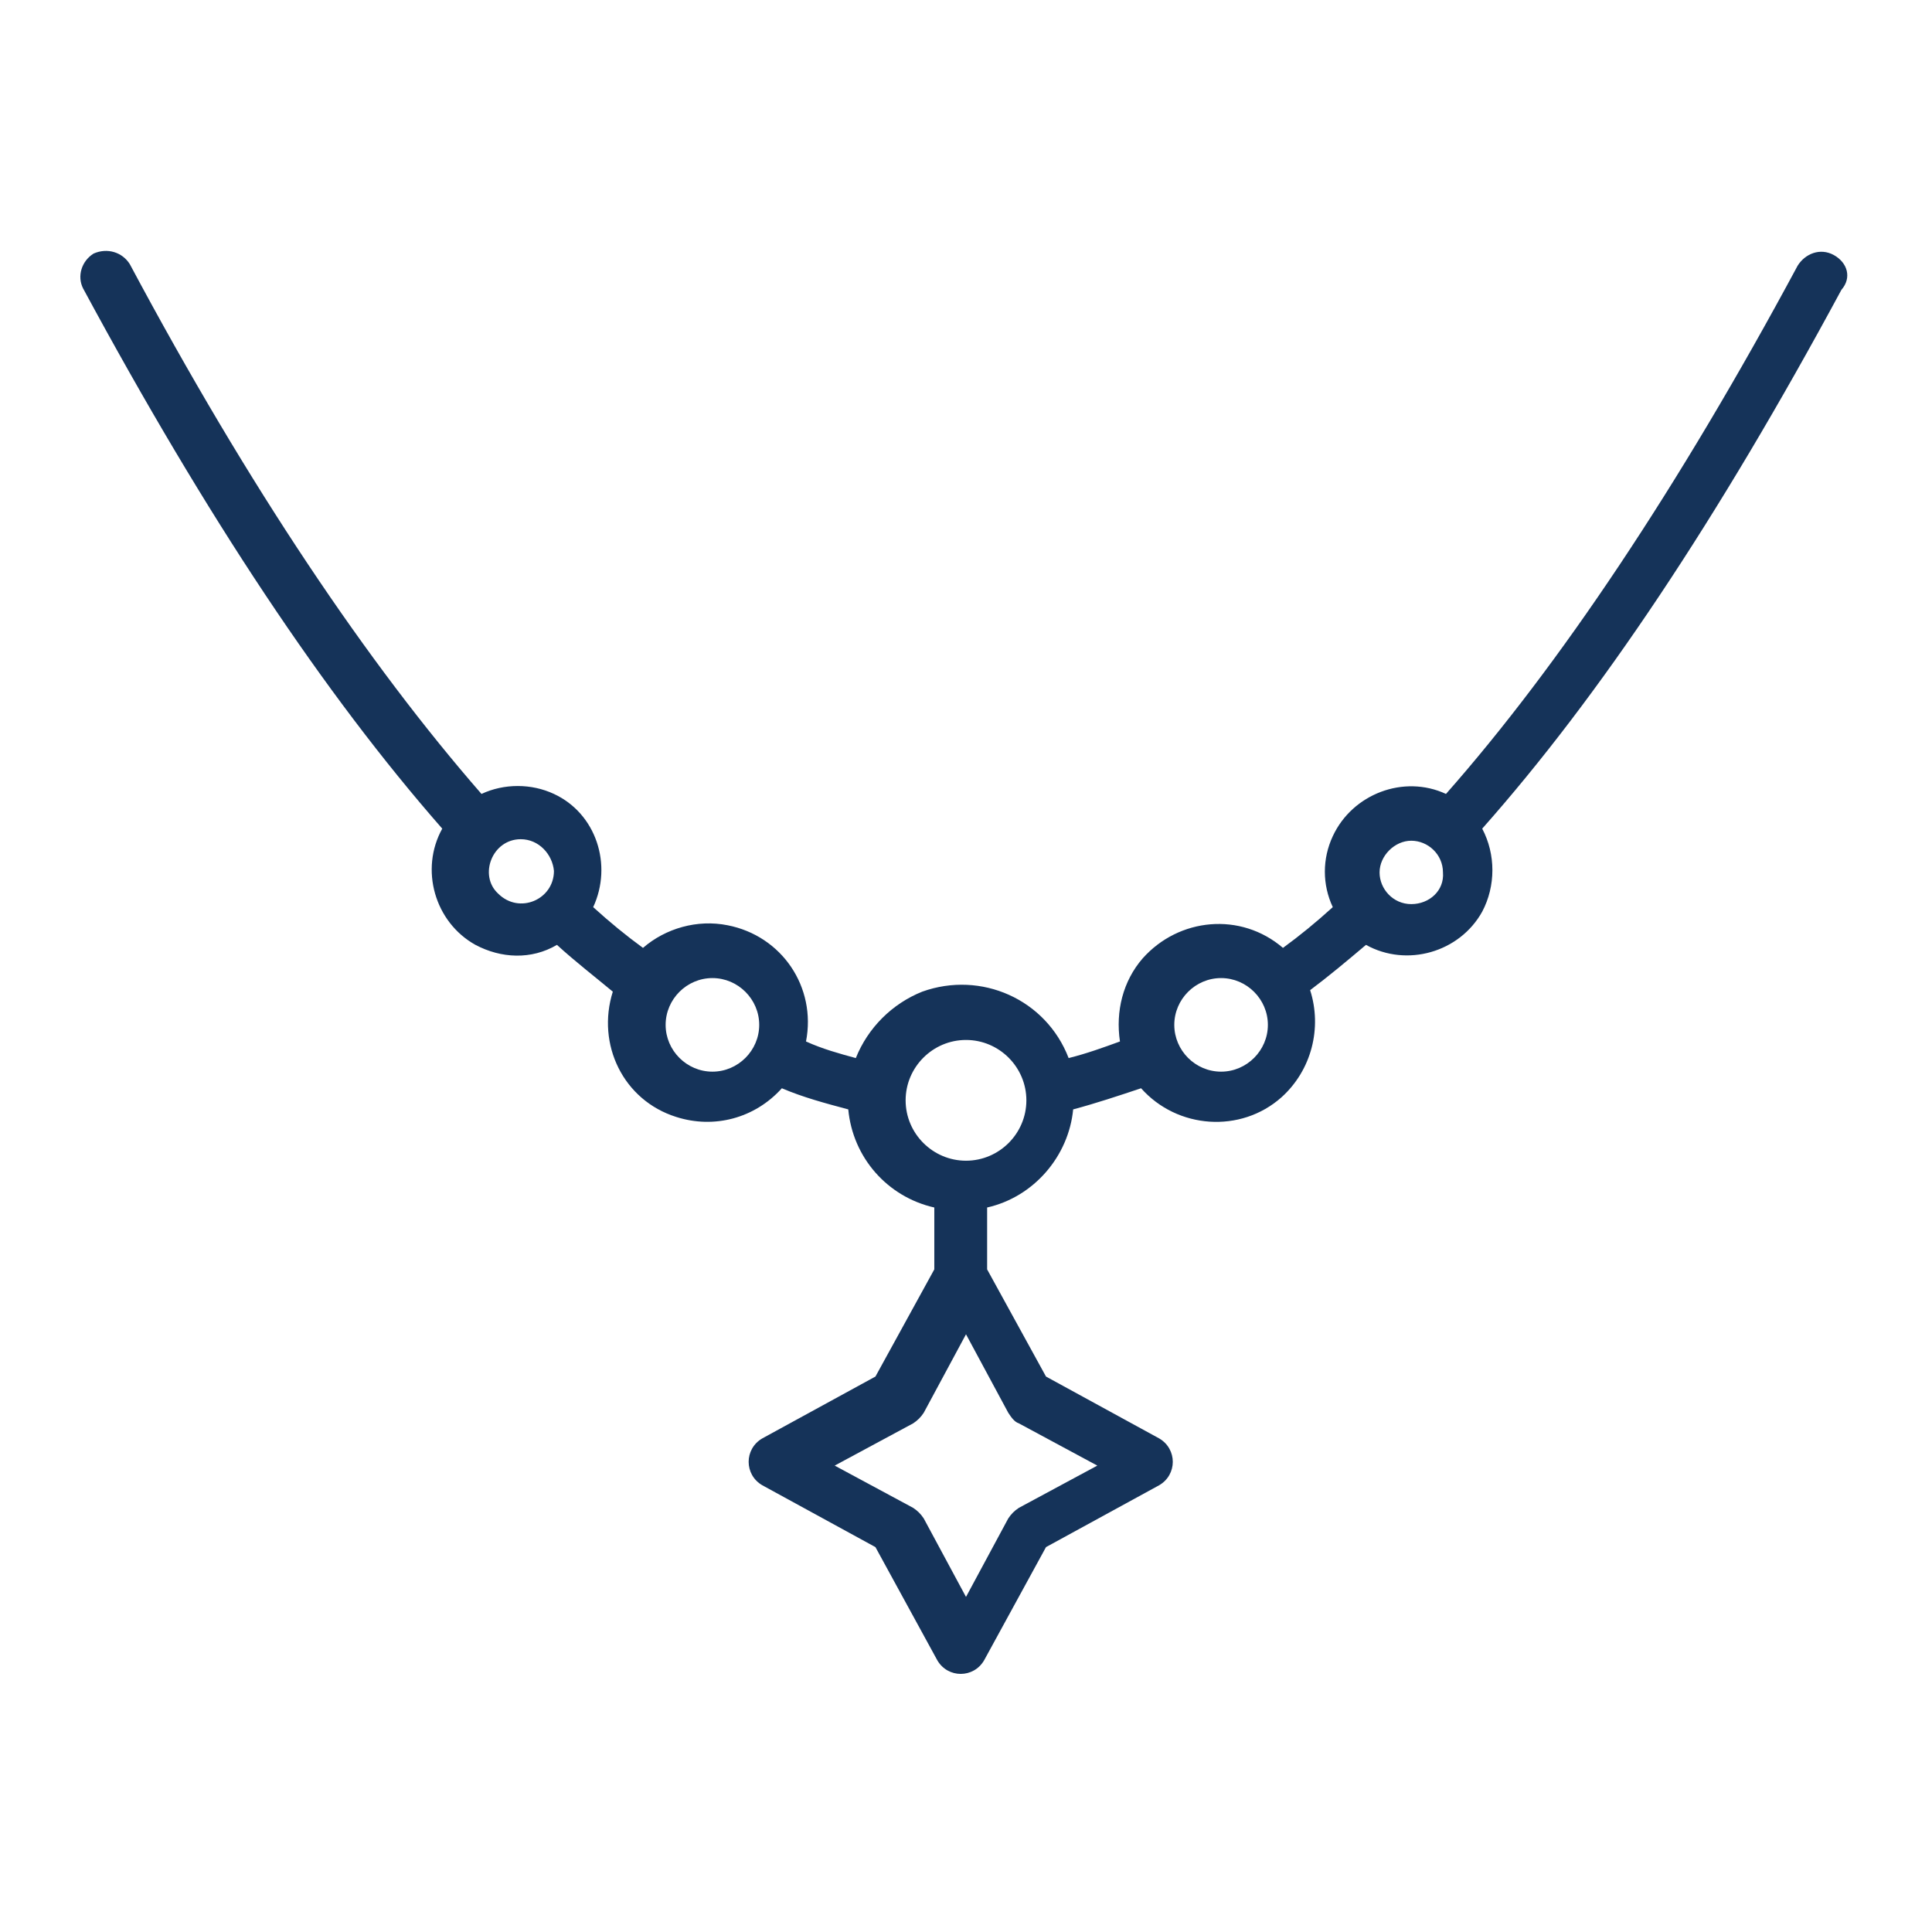 <?xml version="1.0" encoding="UTF-8"?>
<svg xmlns="http://www.w3.org/2000/svg" id="Layer_1" version="1.1" viewBox="0 0 512 512">
  <defs>
    <style>
      .st0 {
        fill: #153359;
      }
    </style>
  </defs>
  <path class="st0" d="M486,67.6c-3.6-2-7.6-.4-9.6,2.8-31.6,58.8-63.2,106-93.2,140-11.2-5.2-24.8,0-30,11.2-2.8,6-2.8,12.8,0,18.8-4.4,4-8.8,7.6-13.2,10.8-11.2-9.6-27.6-8-37.2,2.8-5.2,6-7.2,14-6,22-4.4,1.6-8.8,3.2-13.6,4.4-6-15.6-23.2-23.2-38.8-17.6-8,3.2-14.4,9.6-17.6,17.6-4.4-1.2-8.8-2.4-13.2-4.4,2.8-14.4-6.4-28-20.8-30.8-8-1.6-16.4.8-22.4,6-4.4-3.2-8.8-6.8-13.2-10.8,5.2-11.2.8-24.8-10.4-30-6-2.8-13.2-2.8-19.2,0-30-34.4-61.6-81.2-93.2-140.4-2-3.2-6-4.4-9.6-2.8-3.2,2-4.4,6-2.8,9.2,32.8,60.8,64,107.6,95.2,143.2-6,10.8-2,24.8,8.8,30.8,6.8,3.6,14.8,4,21.6,0,4.8,4.4,10,8.4,14.8,12.4-4.4,14,2.8,28.8,16.8,33.2,10,3.2,20.8.4,28-7.6,5.6,2.4,11.6,4,17.6,5.6,1.2,12.8,10.4,23.2,22.8,26v16.4l-15.6,28.4-30,16.4c-4.8,2.8-4.8,9.6,0,12.4l30,16.4,16.4,30c2.8,4.8,9.6,4.8,12.4,0l16.4-30,30-16.4c4.8-2.8,4.8-9.6,0-12.4l-30-16.4-15.6-28.4v-16.4c12.4-2.8,21.6-13.6,22.8-26,6-1.6,12-3.6,18-5.6,9.6,10.8,26.4,12,37.2,2.4,8-7.2,10.8-18.4,7.6-28.4,4.8-3.6,9.6-7.6,14.8-12,10.8,6,24.8,2,30.8-8.8,3.6-6.8,3.6-15.2,0-22,31.2-35.2,62.4-82,95.2-142.8,2.8-3.2,1.6-7.2-2-9.2h0ZM138,222.4c4.8,0,8.4,4,8.8,8.4,0,7.6-9.2,11.6-14.8,6-5.2-4.8-1.6-14.4,6-14.4ZM188.8,284c-6.8,0-12.4-5.6-12.4-12.4s5.6-12.4,12.4-12.4,12.4,5.6,12.4,12.4-5.6,12.4-12.4,12.4ZM270,377.2l20.8,11.2-20.8,11.2c-1.2.8-2,1.6-2.8,2.8l-11.2,20.8-11.2-20.8c-.8-1.2-1.6-2-2.8-2.8l-20.8-11.2,20.8-11.2c1.2-.8,2-1.6,2.8-2.8l11.2-20.8,11.2,20.8c.8,1.2,1.6,2.4,2.8,2.8ZM256,307.6c-8.8,0-16-7.2-16-16s7.2-16,16-16,16,7.2,16,16-7.2,16-16,16ZM323.6,284c-6.8,0-12.4-5.6-12.4-12.4s5.6-12.4,12.4-12.4,12.4,5.6,12.4,12.4-5.6,12.4-12.4,12.4ZM374,239.6c-4.8,0-8.4-4-8.4-8.4s4-8.4,8.4-8.4,8.4,3.6,8.4,8.4c.4,4.8-3.6,8.4-8.4,8.4Z"></path>
</svg>
